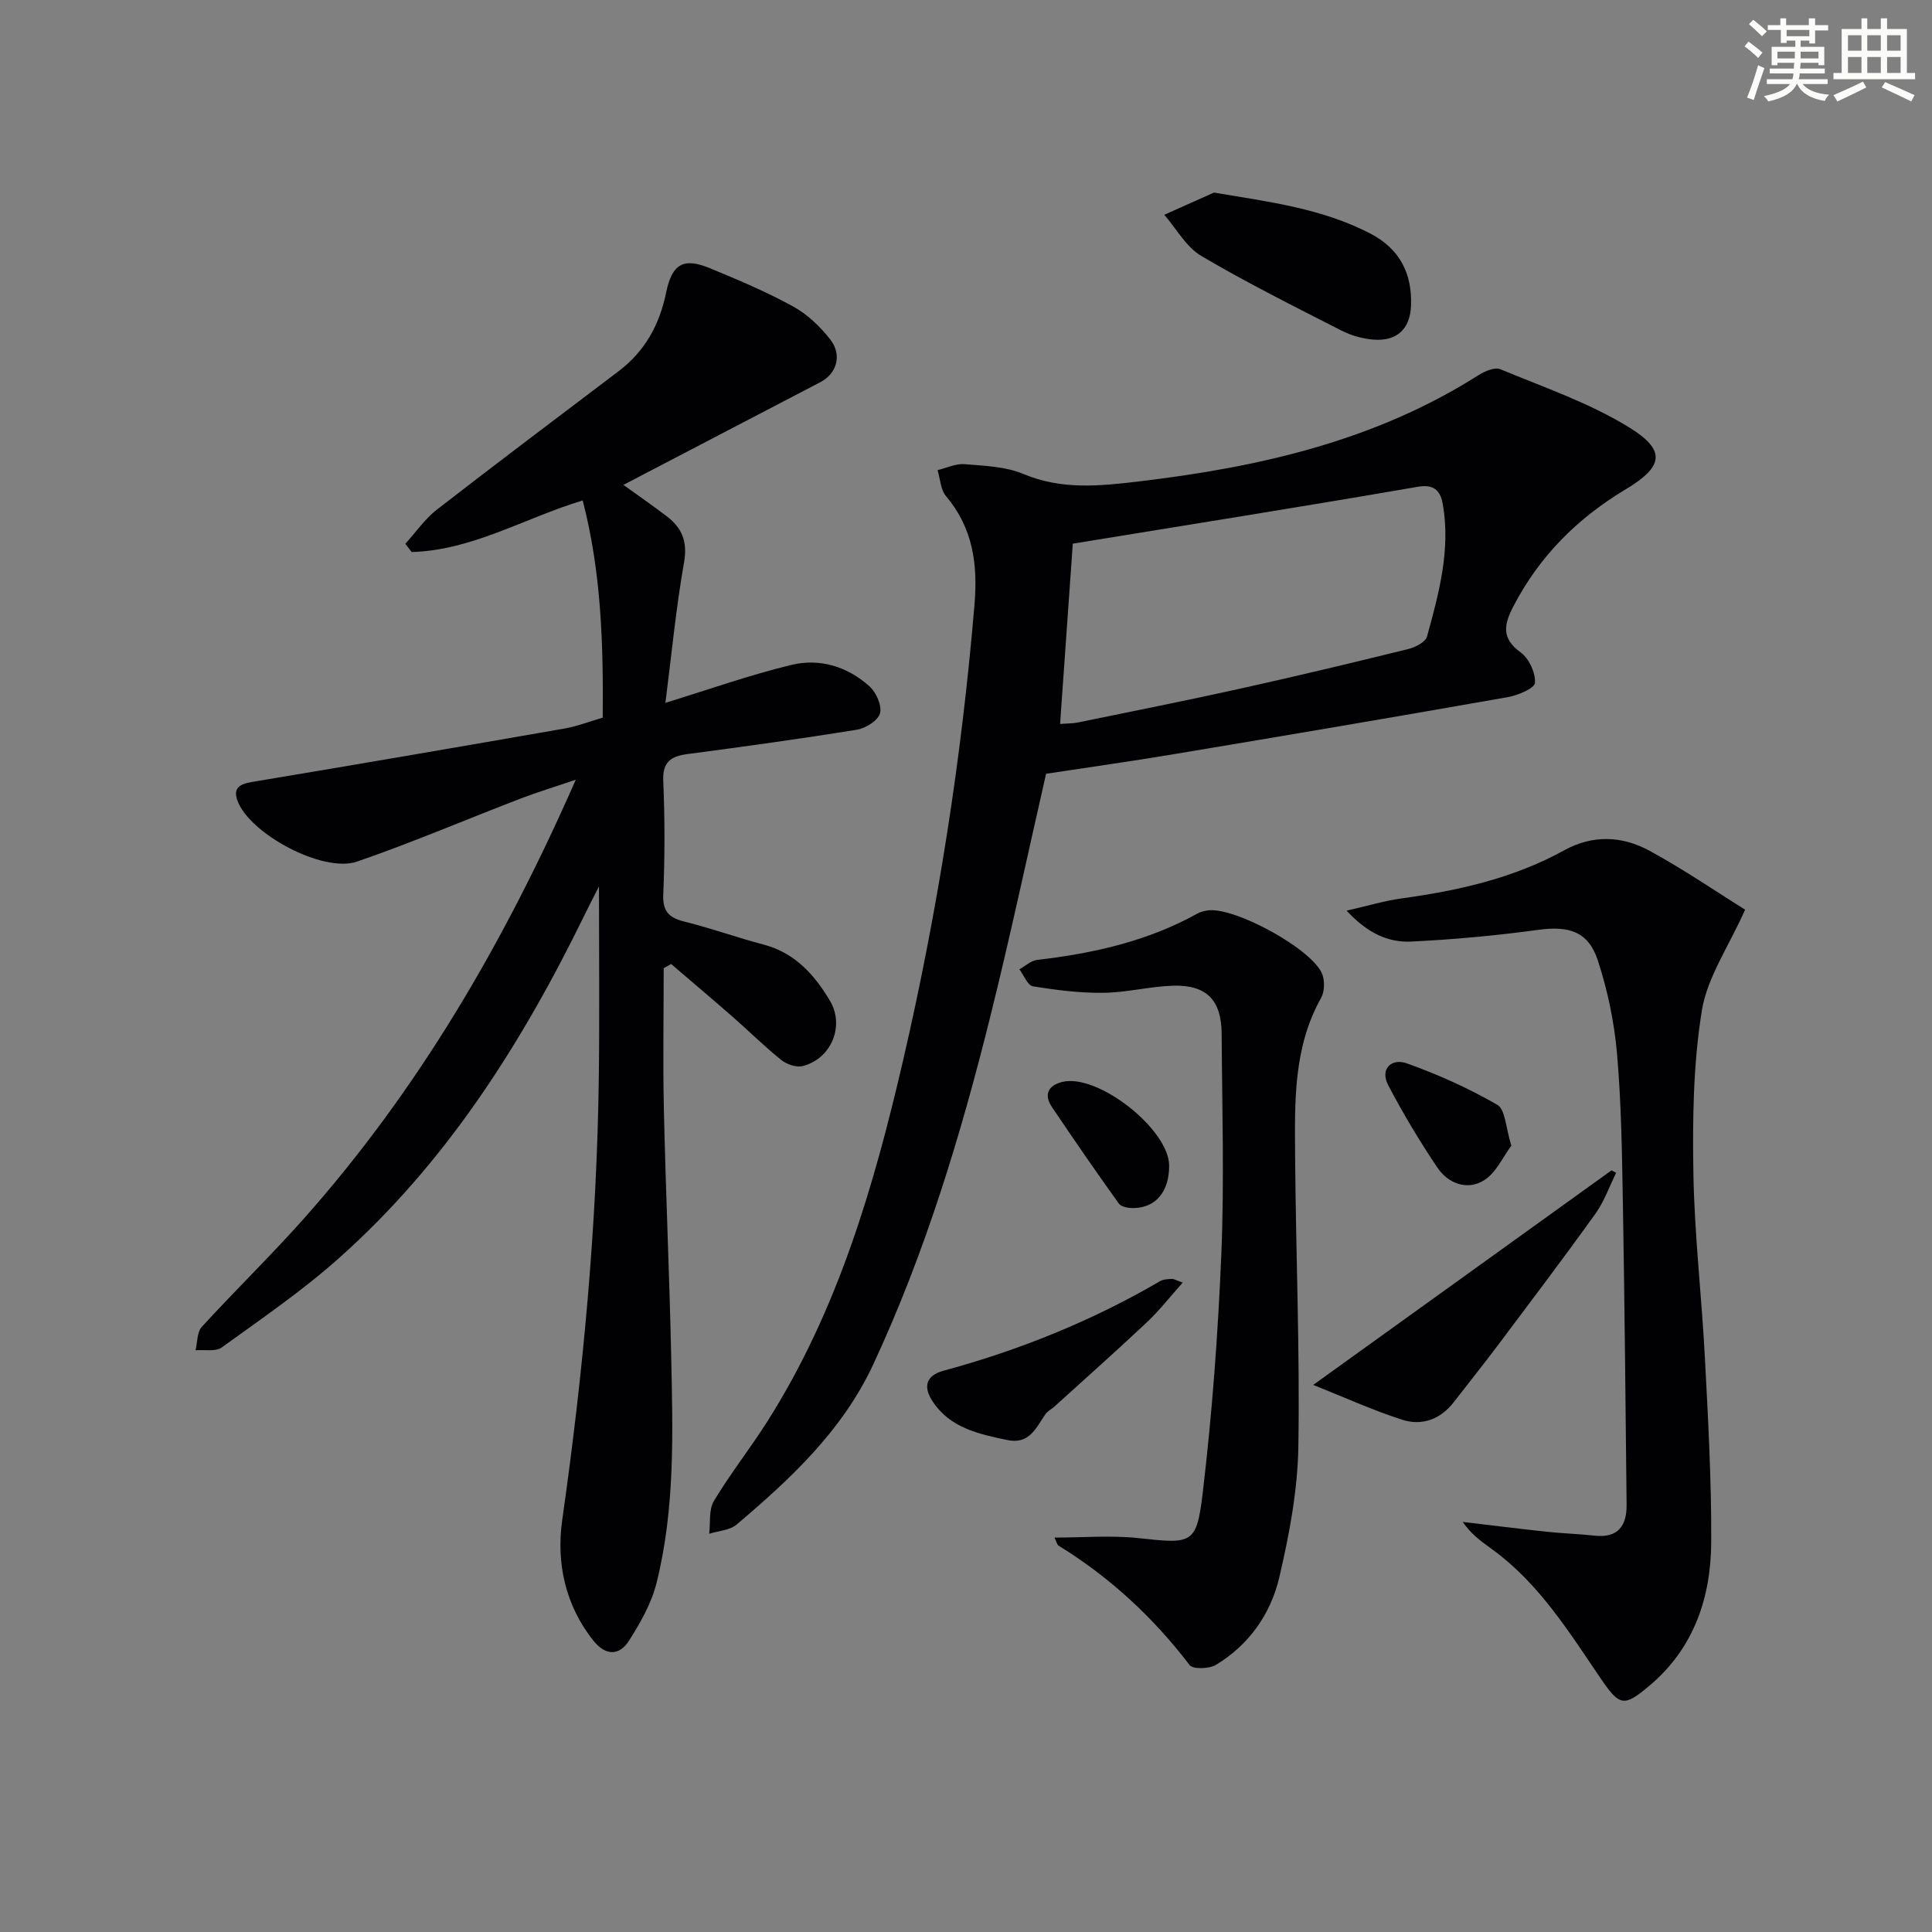 <svg enable-background="new 0 0 400 400" viewBox="0 0 400 400" xmlns="http://www.w3.org/2000/svg"><rect x="0" y="0" width="400" height="400" fill="#808080" stroke="none"/><g fill="#010103"><path d="m137.41 200.45c0 9.77-.18 19.55.04 29.32.38 16.96 1.14 33.91 1.51 50.87.34 15.79.84 31.65-3.04 47.13-1.06 4.22-3.36 8.26-5.73 11.97-1.99 3.11-4.83 3.07-7.32-.04-5.88-7.35-7.71-16.23-6.48-24.9 4.34-30.5 7.21-61.07 7.59-91.87.16-12.92.03-25.84.03-39.4-1.06 2.09-1.99 3.86-2.87 5.67-13 26.67-28.68 51.49-51.06 71.37-7.55 6.71-15.96 12.48-24.18 18.41-1.28.92-3.59.42-5.42.58.41-1.64.3-3.76 1.3-4.85 6.96-7.61 14.39-14.81 21.23-22.52 23.63-26.64 41.36-56.98 56.2-90.76-4.47 1.52-7.97 2.58-11.39 3.89-11.3 4.34-22.45 9.11-33.89 13.06-7.07 2.44-22.32-5.79-24.78-12.65-.92-2.55.43-3.4 2.95-3.82 21.6-3.6 43.18-7.31 64.75-11.07 2.59-.45 5.08-1.43 7.94-2.26.12-15.06-.25-29.93-4.15-44.97-12.03 3.64-22.87 10.34-35.41 10.68-.44-.57-.88-1.14-1.31-1.71 2.17-2.38 4.04-5.13 6.55-7.08 12.46-9.68 25.08-19.15 37.66-28.69 5.43-4.12 8.43-9.62 9.79-16.26 1.22-5.95 3.62-7.27 9.06-5.02 5.83 2.41 11.67 4.87 17.19 7.9 2.96 1.62 5.63 4.17 7.73 6.86 2.51 3.2 1.34 7.06-2.03 8.82-13.4 7-26.8 13.98-40.8 21.28 3.27 2.36 6.17 4.36 8.97 6.5 3.14 2.39 4.34 5.21 3.59 9.5-1.69 9.62-2.62 19.36-3.86 29.12 9.02-2.76 17.47-5.78 26.14-7.86 5.86-1.41 11.62.38 16.15 4.49 1.37 1.25 2.57 3.99 2.13 5.56-.42 1.49-2.97 3.09-4.79 3.38-11.63 1.88-23.31 3.49-34.99 5.03-3.48.46-5.27 1.57-5.09 5.61.34 7.82.33 15.67 0 23.48-.15 3.67 1.34 4.86 4.54 5.65 5.47 1.36 10.8 3.29 16.25 4.72 6.47 1.7 10.51 6.25 13.7 11.58 3.14 5.25.3 12.03-5.58 13.56-1.32.34-3.33-.33-4.46-1.24-3.5-2.8-6.69-5.98-10.07-8.94-4.22-3.69-8.5-7.3-12.75-10.94-.52.28-1.03.57-1.54.86z"/><path d="m216.58 160.2c-3.87 16.95-7.41 33.64-11.53 50.19-6.13 24.67-13.49 48.97-24.26 72.11-6.37 13.68-17.06 23.63-28.26 33.13-1.42 1.21-3.78 1.31-5.7 1.92.28-2.29-.11-4.99.98-6.8 3.42-5.69 7.57-10.94 11.13-16.56 14.51-22.94 21.98-48.52 28.04-74.67 7.2-31.11 12.12-62.55 14.78-94.37.7-8.33-.32-15.82-5.89-22.42-1.13-1.34-1.2-3.57-1.76-5.39 1.87-.45 3.77-1.39 5.59-1.24 4.11.34 8.5.48 12.21 2.04 7.79 3.28 15.64 2.51 23.51 1.58 24.92-2.93 49.1-8.33 70.69-22.05 1.29-.82 3.37-1.71 4.53-1.22 8.99 3.73 18.37 6.94 26.6 12 7.77 4.78 7.21 8.14-.66 12.86-9.97 5.97-17.81 13.79-23.2 24.13-1.97 3.77-2.65 6.67 1.47 9.65 1.72 1.24 3.08 4.21 2.95 6.28-.07 1.13-3.52 2.59-5.61 2.96-22.86 4.03-45.75 7.91-68.65 11.73-8.98 1.51-18.01 2.78-26.96 4.14zm2.9-10.31c1.46-.12 2.6-.09 3.69-.31 11.19-2.3 22.4-4.52 33.55-6.99 11.63-2.58 23.23-5.35 34.8-8.2 1.48-.36 3.61-1.44 3.93-2.6 2.46-8.94 4.91-17.96 3.27-27.37-.44-2.51-1.52-4.27-5.16-3.64-23.66 4.09-47.37 7.85-71.45 11.78-.85 12.25-1.72 24.47-2.63 37.33z"/><path d="m361.31 188.34c-3.42 7.67-7.85 14.01-8.96 20.89-1.79 11.06-1.94 22.49-1.75 33.75.22 12.78 1.73 25.52 2.39 38.3.66 12.63 1.36 25.28 1.3 37.92-.05 11.52-3.56 22.03-12.75 29.77-5.31 4.48-6.19 4.31-10.06-1.36-6.57-9.63-12.7-19.6-22.31-26.67-2.2-1.62-4.48-3.11-6.31-5.84 5.78.68 11.56 1.41 17.35 2.03 3.3.35 6.63.45 9.93.81 4.86.53 6.68-2.04 6.63-6.41-.22-20.81-.41-41.62-.77-62.43-.18-10.31-.32-20.65-1.21-30.91-.57-6.54-1.94-13.14-3.99-19.38-1.97-6-6.04-7.16-12.36-6.29-8.69 1.19-17.46 1.99-26.23 2.42-4.69.23-9-1.63-13.41-6.4 4.46-1.01 7.83-2.04 11.29-2.52 11.76-1.61 23.24-4.17 33.73-9.96 5.97-3.29 12.03-2.99 17.67.07 7.11 3.86 13.8 8.46 19.82 12.21z"/><path d="m218.32 318.34c6.02 0 11.76-.5 17.38.11 11.07 1.19 12.04 1.38 13.31-9.35 1.95-16.46 3.18-33.05 3.86-49.62.62-15.13.15-30.3.06-45.45-.04-7-3.15-10.17-10.11-9.95-4.79.15-9.55 1.42-14.33 1.47-4.88.06-9.81-.56-14.64-1.35-1.1-.18-1.87-2.29-2.8-3.52 1.22-.67 2.39-1.79 3.67-1.94 11.64-1.35 22.9-3.87 33.25-9.63.57-.32 1.25-.47 1.9-.59 5.47-1.01 22.24 8.17 23.95 13.34.47 1.43.4 3.5-.32 4.78-5.73 10.23-5.44 21.44-5.36 32.55.14 20.13 1 40.26.67 60.38-.15 9.03-1.88 18.15-3.94 26.98-1.77 7.57-6.26 14-13.12 18.14-1.4.84-4.76.95-5.45.05-7.56-9.91-16.52-18.19-27.12-24.72-.34-.21-.43-.8-.86-1.68z"/><path d="m334.61 242.81c-1.41 2.84-2.47 5.94-4.3 8.48-6.58 9.18-13.4 18.18-20.18 27.22-2.99 3.98-6.11 7.87-9.16 11.81-2.75 3.56-6.59 4.92-10.63 3.63-6.22-1.99-12.19-4.73-18.45-7.22 21.17-15.23 41.46-29.82 61.76-44.42.33.16.64.33.96.5z"/><path d="m251.34 39.87c11.47 1.93 22.3 3.28 32.29 8.44 6.19 3.2 8.79 8.33 8.5 15.07-.21 4.78-2.96 7.32-7.8 6.93-2.25-.18-4.61-.85-6.62-1.88-9.76-4.99-19.58-9.88-29.01-15.45-3.13-1.85-5.13-5.62-7.65-8.51 3.43-1.53 6.86-3.06 10.29-4.6z"/><path d="m244.87 265.55c-2.67 2.98-4.86 5.81-7.44 8.23-6.28 5.91-12.73 11.64-19.12 17.43-.61.55-1.43.95-1.88 1.6-1.94 2.86-3.35 6.31-7.92 5.33-5.88-1.25-11.77-2.48-15.4-7.96-1.98-2.98-1.51-5.37 2.25-6.39 15.74-4.27 30.74-10.32 44.84-18.55.67-.39 1.6-.41 2.42-.46.42-.01.87.29 2.25.77z"/><path d="m312.91 237.2c-1.72 2.27-3.16 5.65-5.72 7.21-3.43 2.11-7.38.63-9.61-2.69-3.68-5.48-7.09-11.17-10.15-17.01-1.85-3.53.81-5.62 3.75-4.58 6.49 2.3 12.86 5.17 18.82 8.61 1.68.95 1.72 4.7 2.91 8.46z"/><path d="m242.06 241.36c.01 5.32-2.74 8.68-7.34 8.76-1.05.02-2.57-.23-3.08-.94-4.72-6.58-9.32-13.25-13.84-19.97-1.72-2.55-.83-4.45 2.1-5.2 7.32-1.85 22.15 9.79 22.16 17.35z"/></g><path d="m361.2 9.6.8-1c.9.7 1.9 1.4 2.9 2.3l-.9 1.1c-1-1-2-1.8-2.8-2.4zm.5 10.6c.9-2.1 1.6-4.3 2.3-6.7.4.2.8.4 1.3.6-.7 2.1-1.5 4.3-2.2 6.6zm.4-15.2.9-.9c1 .8 2 1.6 2.8 2.4l-1 1c-.9-.9-1.8-1.7-2.7-2.5zm12.5-1.2h1.2v1.4h2.7v1.1h-2.7v2.7h-1.2v-.6h-1.8v1.3h4.9v3.8h-1.2v-.5h-3.7c0 .4-.1.9-.1 1.2h5.1v1h-5.2c0 .5-.1.9-.2 1.2h6v1h-5.2c1.1 1.3 2.9 2 5.5 2.2-.4.4-.7.8-.9 1.3-2.9-.5-4.8-1.6-5.7-3.5h-.1c-.8 1.7-2.7 2.9-5.9 3.6-.2-.4-.6-.8-.9-1.1 2.8-.6 4.6-1.4 5.4-2.5h-4.8v-1h5.3c.1-.3.2-.7.2-1.2h-4.9v-1h5c0-.4 0-.8.1-1.2h-3.5v.5h-1.2v-3.8h4.9v-1.3h-1.8v.5h-1.2v-2.7h-2.7v-1h2.6v-1.4h1.2v1.4h4.7v-1.4zm-6.6 8.3h3.6c0-.4 0-.9 0-1.4h-3.6zm1.9-4.6h4.7v-1.3h-4.7zm6.6 3.2h-3.7v1.4h3.7z" fill="#fbfcfa"/><path d="m385.3 3.8h1.3v2.2h2.8v-2.2h1.3v2.2h4.1v9.1h1.7v1.3h-16.9v-1.3h1.7v-9.1h4.1v-2.2zm.4 13.1.7 1.2c-1.8.9-3.8 1.9-6 2.9-.2-.4-.5-.8-.8-1.3 2.3-1 4.3-1.9 6.1-2.8zm-3.1-6.4h2.8v-3.2h-2.8zm0 4.6h2.8v-3.3h-2.8zm4-4.6h2.8v-3.2h-2.8zm0 4.6h2.8v-3.3h-2.8zm3.7 1.9c2.1.9 4.1 1.8 6.1 2.7l-.7 1.3c-2.2-1.1-4.2-2-6.1-2.9zm3.2-9.7h-2.8v3.2h2.8zm-2.8 7.8h2.8v-3.3h-2.8z" fill="#fbfcfa"/></svg>

